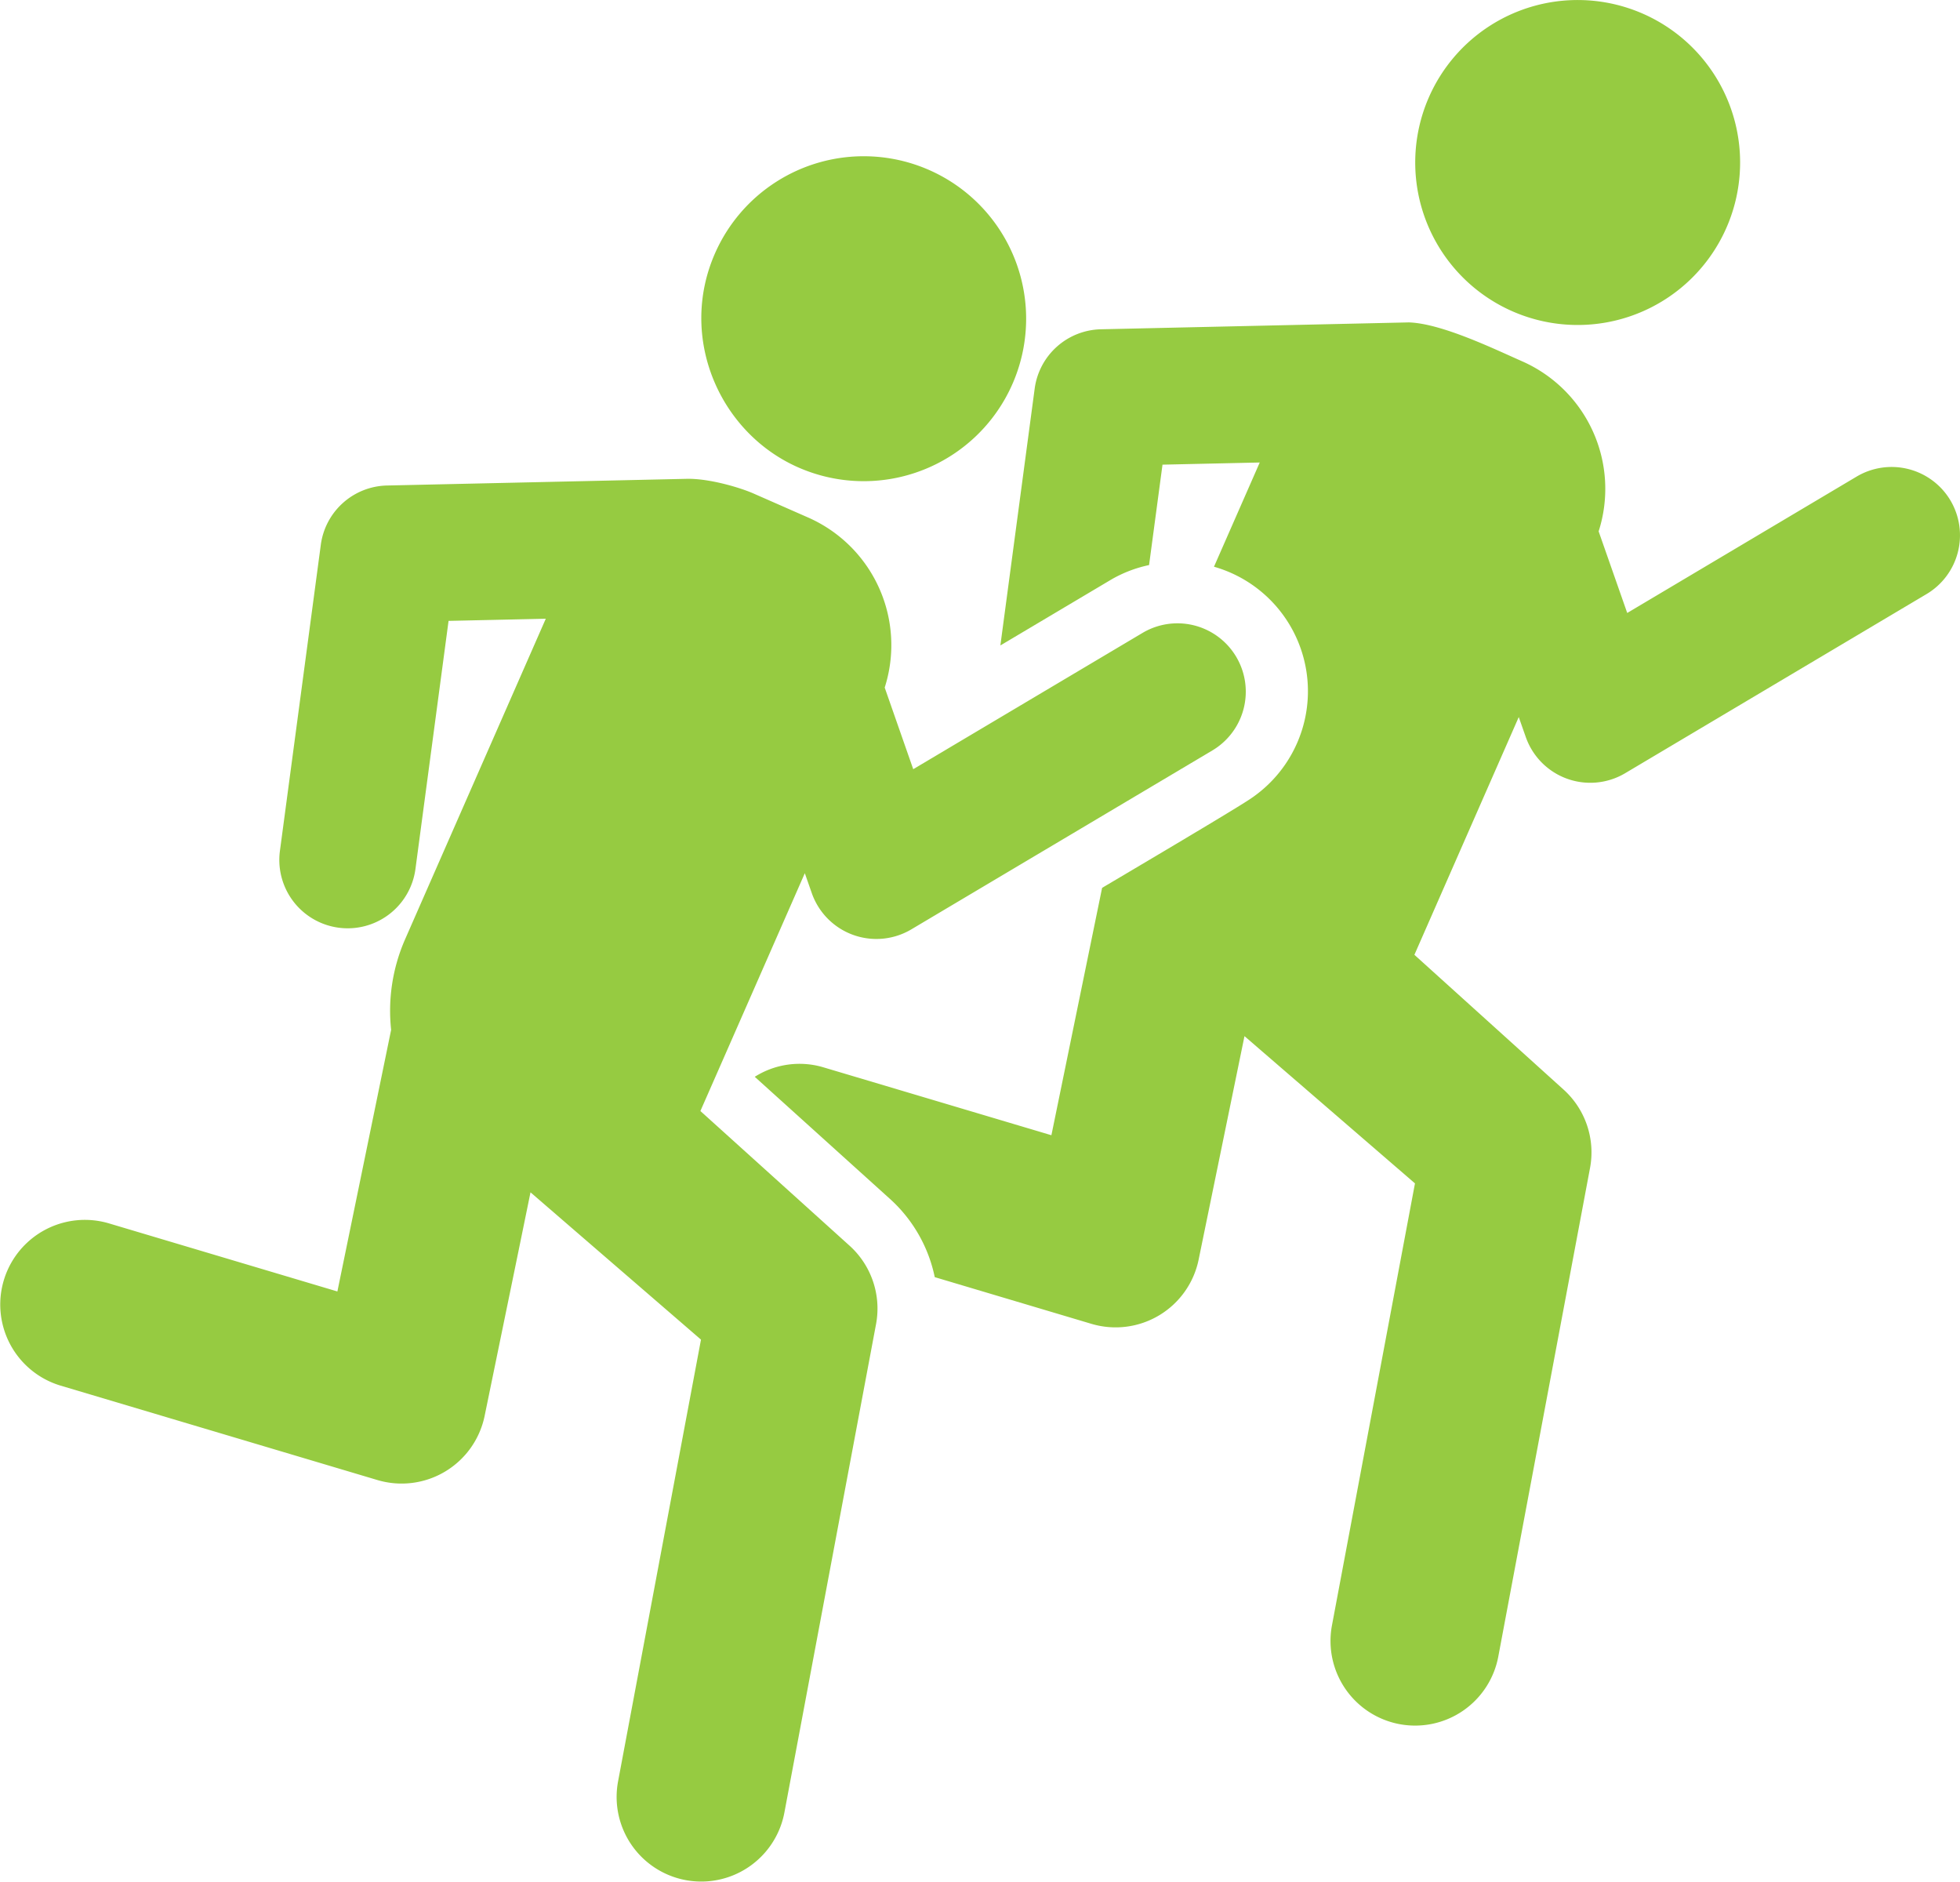 <?xml version="1.0" encoding="UTF-8"?> <svg xmlns="http://www.w3.org/2000/svg" width="490.051" height="470.352" viewBox="0 0 490.051 470.352"><g id="XMLID_57_" transform="translate(-0.002 -9.848)"><path id="XMLID_58_" d="M487.652,134.923a17.118,17.118,0,0,0-23.41-5.961l-57.391,34.111-7.147-20.4a34.838,34.838,0,0,0-19.119-42.505c-7.135-3.149-20.2-9.487-28.36-9.728l-76.96,1.719A17.1,17.1,0,0,0,258.7,106.983l-8.58,64.211,27.717-16.469A31.991,31.991,0,0,1,287.3,151.1l3.358-25.1,24.311-.539-11.439,26.052a32.352,32.352,0,0,1,9.237,57.93c-3.663,2.546-33.258,19.995-37.21,22.349l-12.677,61.834L205.711,276.6a20.928,20.928,0,0,0-17,2.419l34.076,30.768A36.238,36.238,0,0,1,233.714,329.1l39.2,11.68a21.186,21.186,0,0,0,26.77-16.026l11.471-55.9,42.626,36.809L333.04,416.078a21.156,21.156,0,1,0,41.582,7.825l22.926-122.076a21.143,21.143,0,0,0-6.619-19.618l-37.29-33.685,26.091-59.432,1.752,4.98a17.086,17.086,0,0,0,24.857,9.054l75.353-44.779A17.094,17.094,0,0,0,487.652,134.923Z" fill="#96cb41"></path><path id="XMLID_59_" d="M175.118,287.574l6.555-14.918,11.393-25.947,8.162-18.582,1.752,5.005a17.11,17.11,0,0,0,24.855,9.046L303.189,197.4a17.088,17.088,0,0,0-17.448-29.386l-57.407,34.109-7.133-20.4a34.854,34.854,0,0,0-19.12-42.5c-1.224-.539-13.563-5.962-13.674-6.01-3.392-1.494-11.136-3.8-16.743-3.671l-74.887,1.67a17.08,17.08,0,0,0-16.564,14.823L69.98,222.622a17.093,17.093,0,0,0,33.884,4.531l8.291-62.1,24.309-.54L101.2,244.842a44.518,44.518,0,0,0-3.406,22.444L84.358,332.679,27.21,315.649a21.161,21.161,0,0,0-12.084,40.56L94.4,379.828A21.192,21.192,0,0,0,121.169,363.8c9.719-47.3,7.309-35.531,11.473-55.9l42.624,36.817L154.538,455.133a21.154,21.154,0,1,0,41.583,7.8l22.911-122.068a21.163,21.163,0,0,0-6.6-19.61Z" fill="#96cb41"></path><path id="XMLID_60_" d="M199.62,126.7a40.612,40.612,0,1,0-20.854-53.51C169.528,94.209,179.861,118.029,199.62,126.7Z" fill="#96cb41"></path><path id="XMLID_61_" d="M378.124,87.655a40.615,40.615,0,1,0-20.853-53.512A40.617,40.617,0,0,0,378.124,87.655Z" fill="#96cb41"></path></g></svg> 